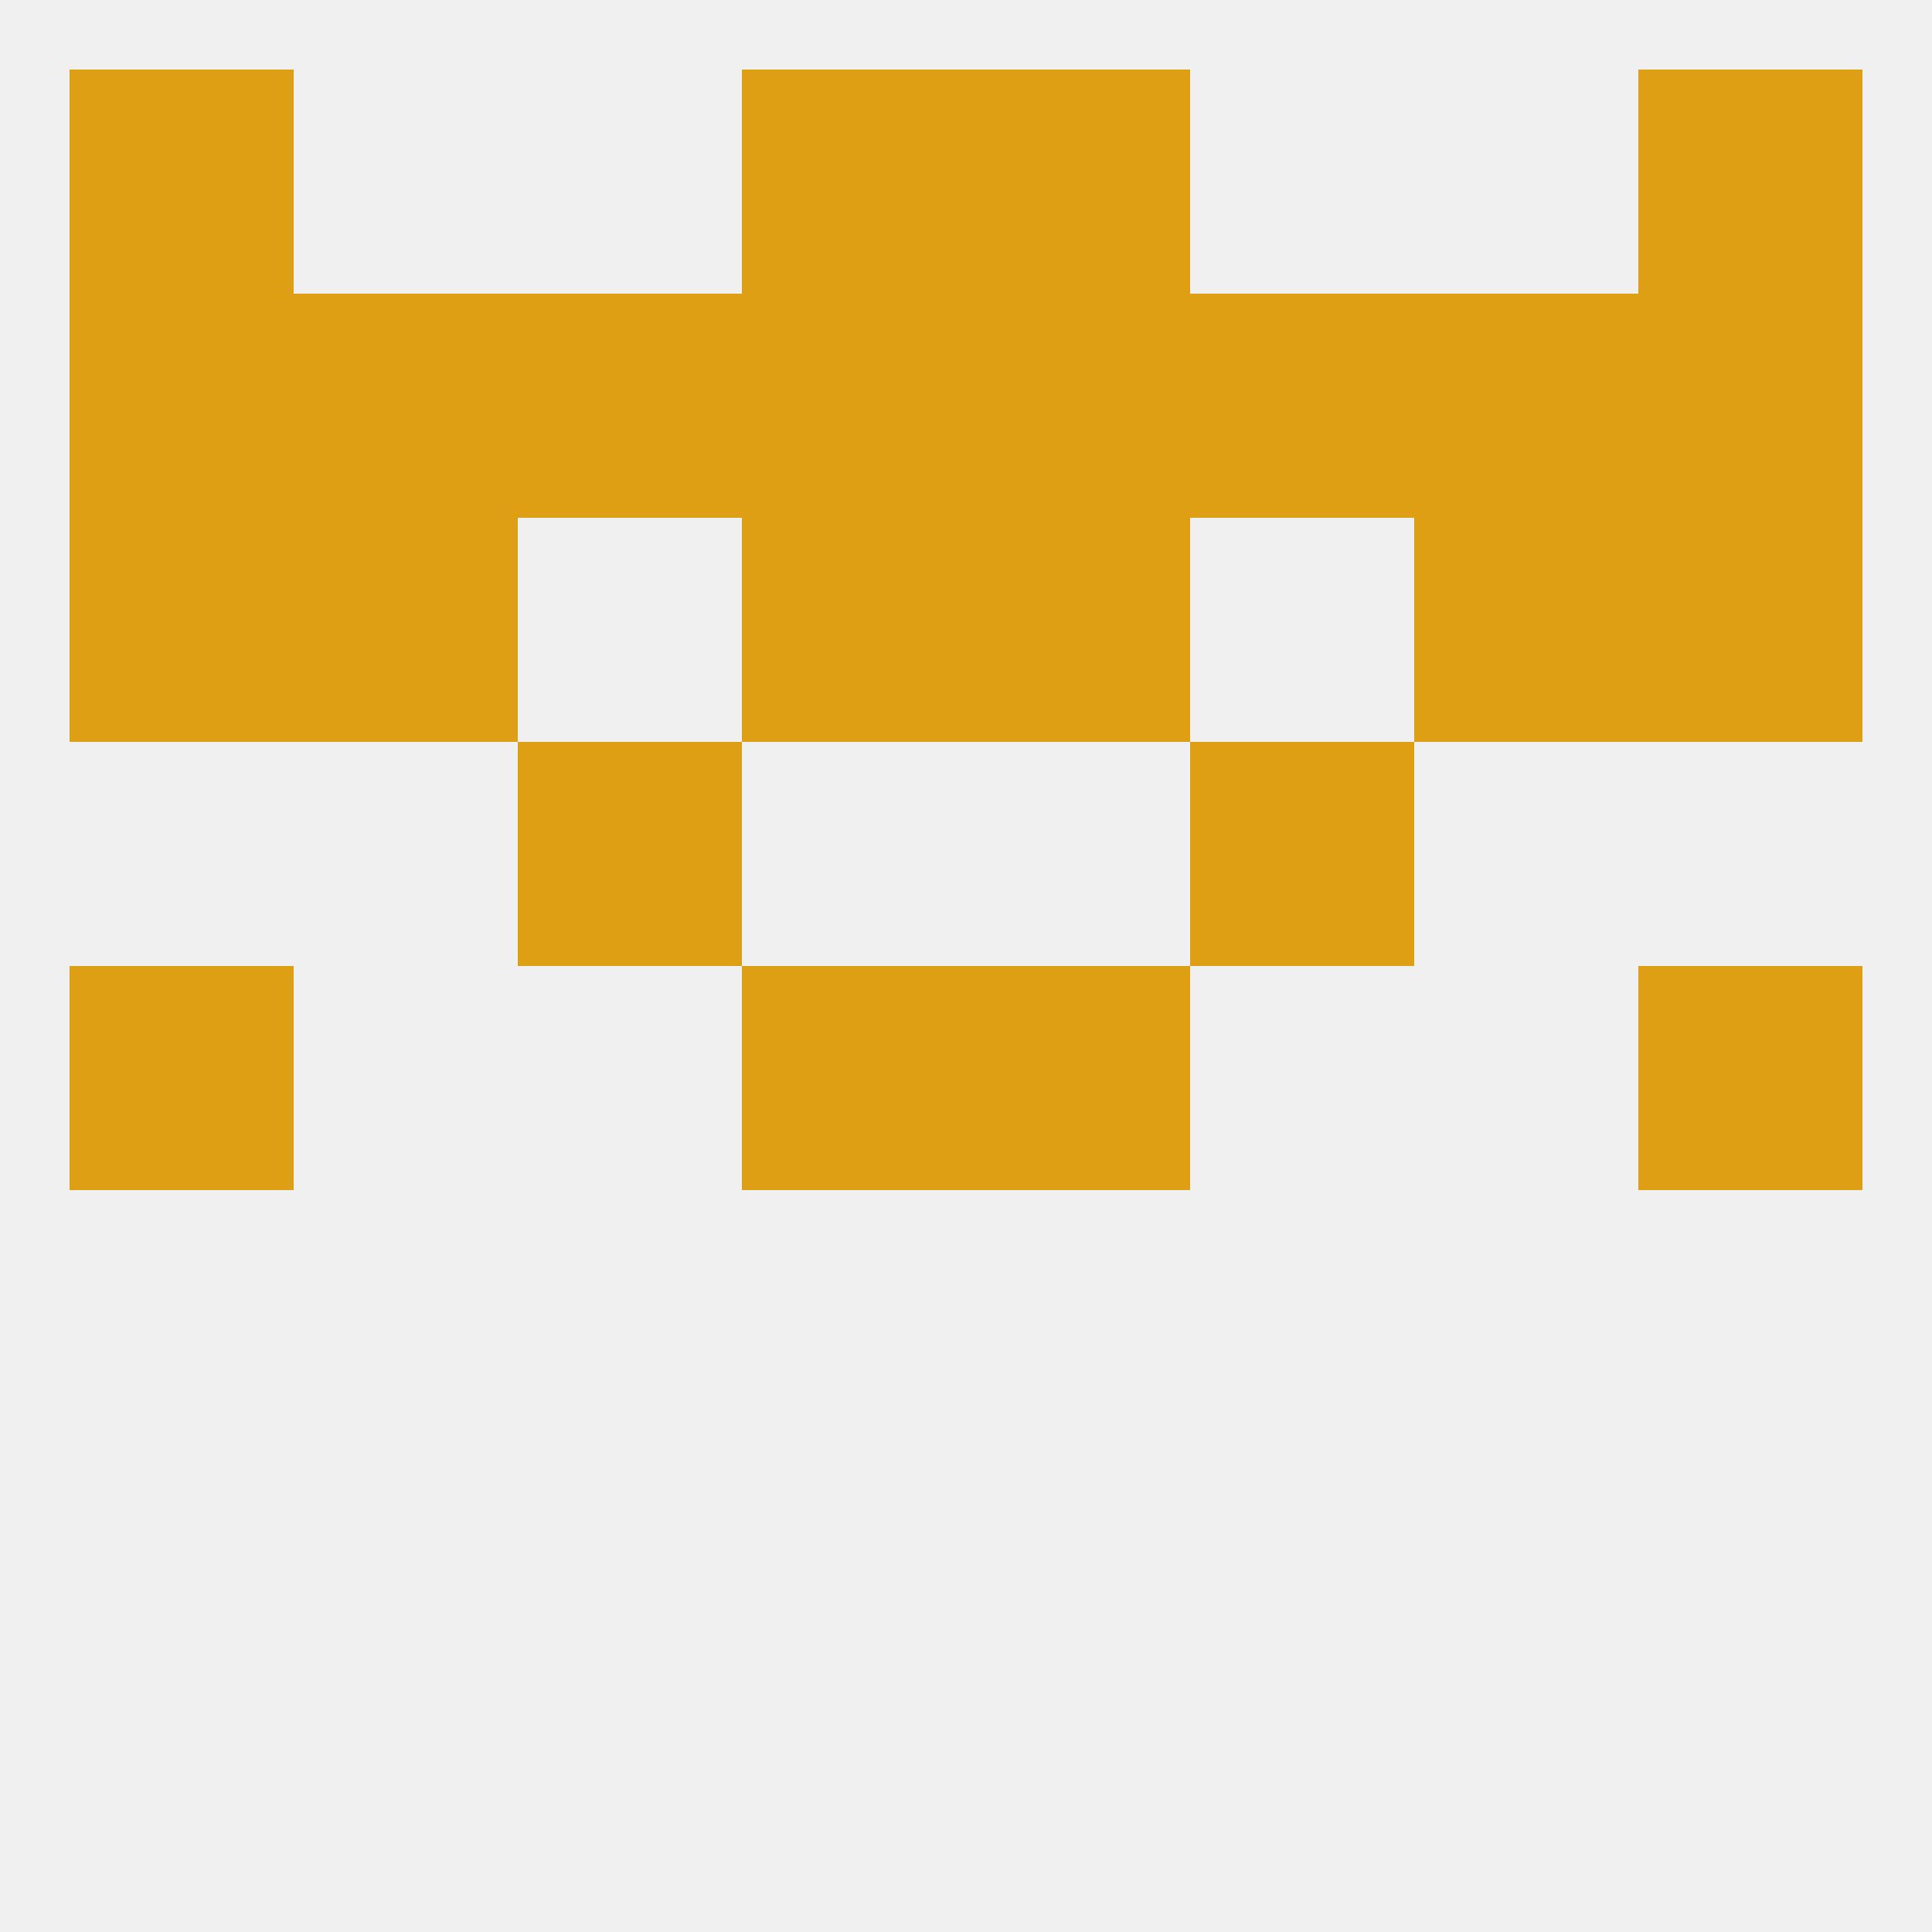 
<!--   <?xml version="1.0"?> -->
<svg version="1.1" baseprofile="full" xmlns="http://www.w3.org/2000/svg" xmlns:xlink="http://www.w3.org/1999/xlink" xmlns:ev="http://www.w3.org/2001/xml-events" width="250" height="250" viewBox="0 0 250 250" >
	<rect width="100%" height="100%" fill="rgba(240,240,240,255)"/>

	<rect x="9" y="125" width="29" height="29" fill="rgba(223,159,20,255)"/>
	<rect x="212" y="125" width="29" height="29" fill="rgba(223,159,20,255)"/>
	<rect x="96" y="125" width="29" height="29" fill="rgba(223,159,20,255)"/>
	<rect x="125" y="125" width="29" height="29" fill="rgba(223,159,20,255)"/>
	<rect x="67" y="96" width="29" height="29" fill="rgba(223,159,20,255)"/>
	<rect x="154" y="96" width="29" height="29" fill="rgba(223,159,20,255)"/>
	<rect x="212" y="67" width="29" height="29" fill="rgba(223,159,20,255)"/>
	<rect x="96" y="67" width="29" height="29" fill="rgba(223,159,20,255)"/>
	<rect x="125" y="67" width="29" height="29" fill="rgba(223,159,20,255)"/>
	<rect x="38" y="67" width="29" height="29" fill="rgba(223,159,20,255)"/>
	<rect x="183" y="67" width="29" height="29" fill="rgba(223,159,20,255)"/>
	<rect x="9" y="67" width="29" height="29" fill="rgba(223,159,20,255)"/>
	<rect x="67" y="38" width="29" height="29" fill="rgba(223,159,20,255)"/>
	<rect x="154" y="38" width="29" height="29" fill="rgba(223,159,20,255)"/>
	<rect x="38" y="38" width="29" height="29" fill="rgba(223,159,20,255)"/>
	<rect x="96" y="38" width="29" height="29" fill="rgba(223,159,20,255)"/>
	<rect x="125" y="38" width="29" height="29" fill="rgba(223,159,20,255)"/>
	<rect x="9" y="38" width="29" height="29" fill="rgba(223,159,20,255)"/>
	<rect x="212" y="38" width="29" height="29" fill="rgba(223,159,20,255)"/>
	<rect x="183" y="38" width="29" height="29" fill="rgba(223,159,20,255)"/>
	<rect x="212" y="9" width="29" height="29" fill="rgba(223,159,20,255)"/>
	<rect x="96" y="9" width="29" height="29" fill="rgba(223,159,20,255)"/>
	<rect x="125" y="9" width="29" height="29" fill="rgba(223,159,20,255)"/>
	<rect x="9" y="9" width="29" height="29" fill="rgba(223,159,20,255)"/>
</svg>